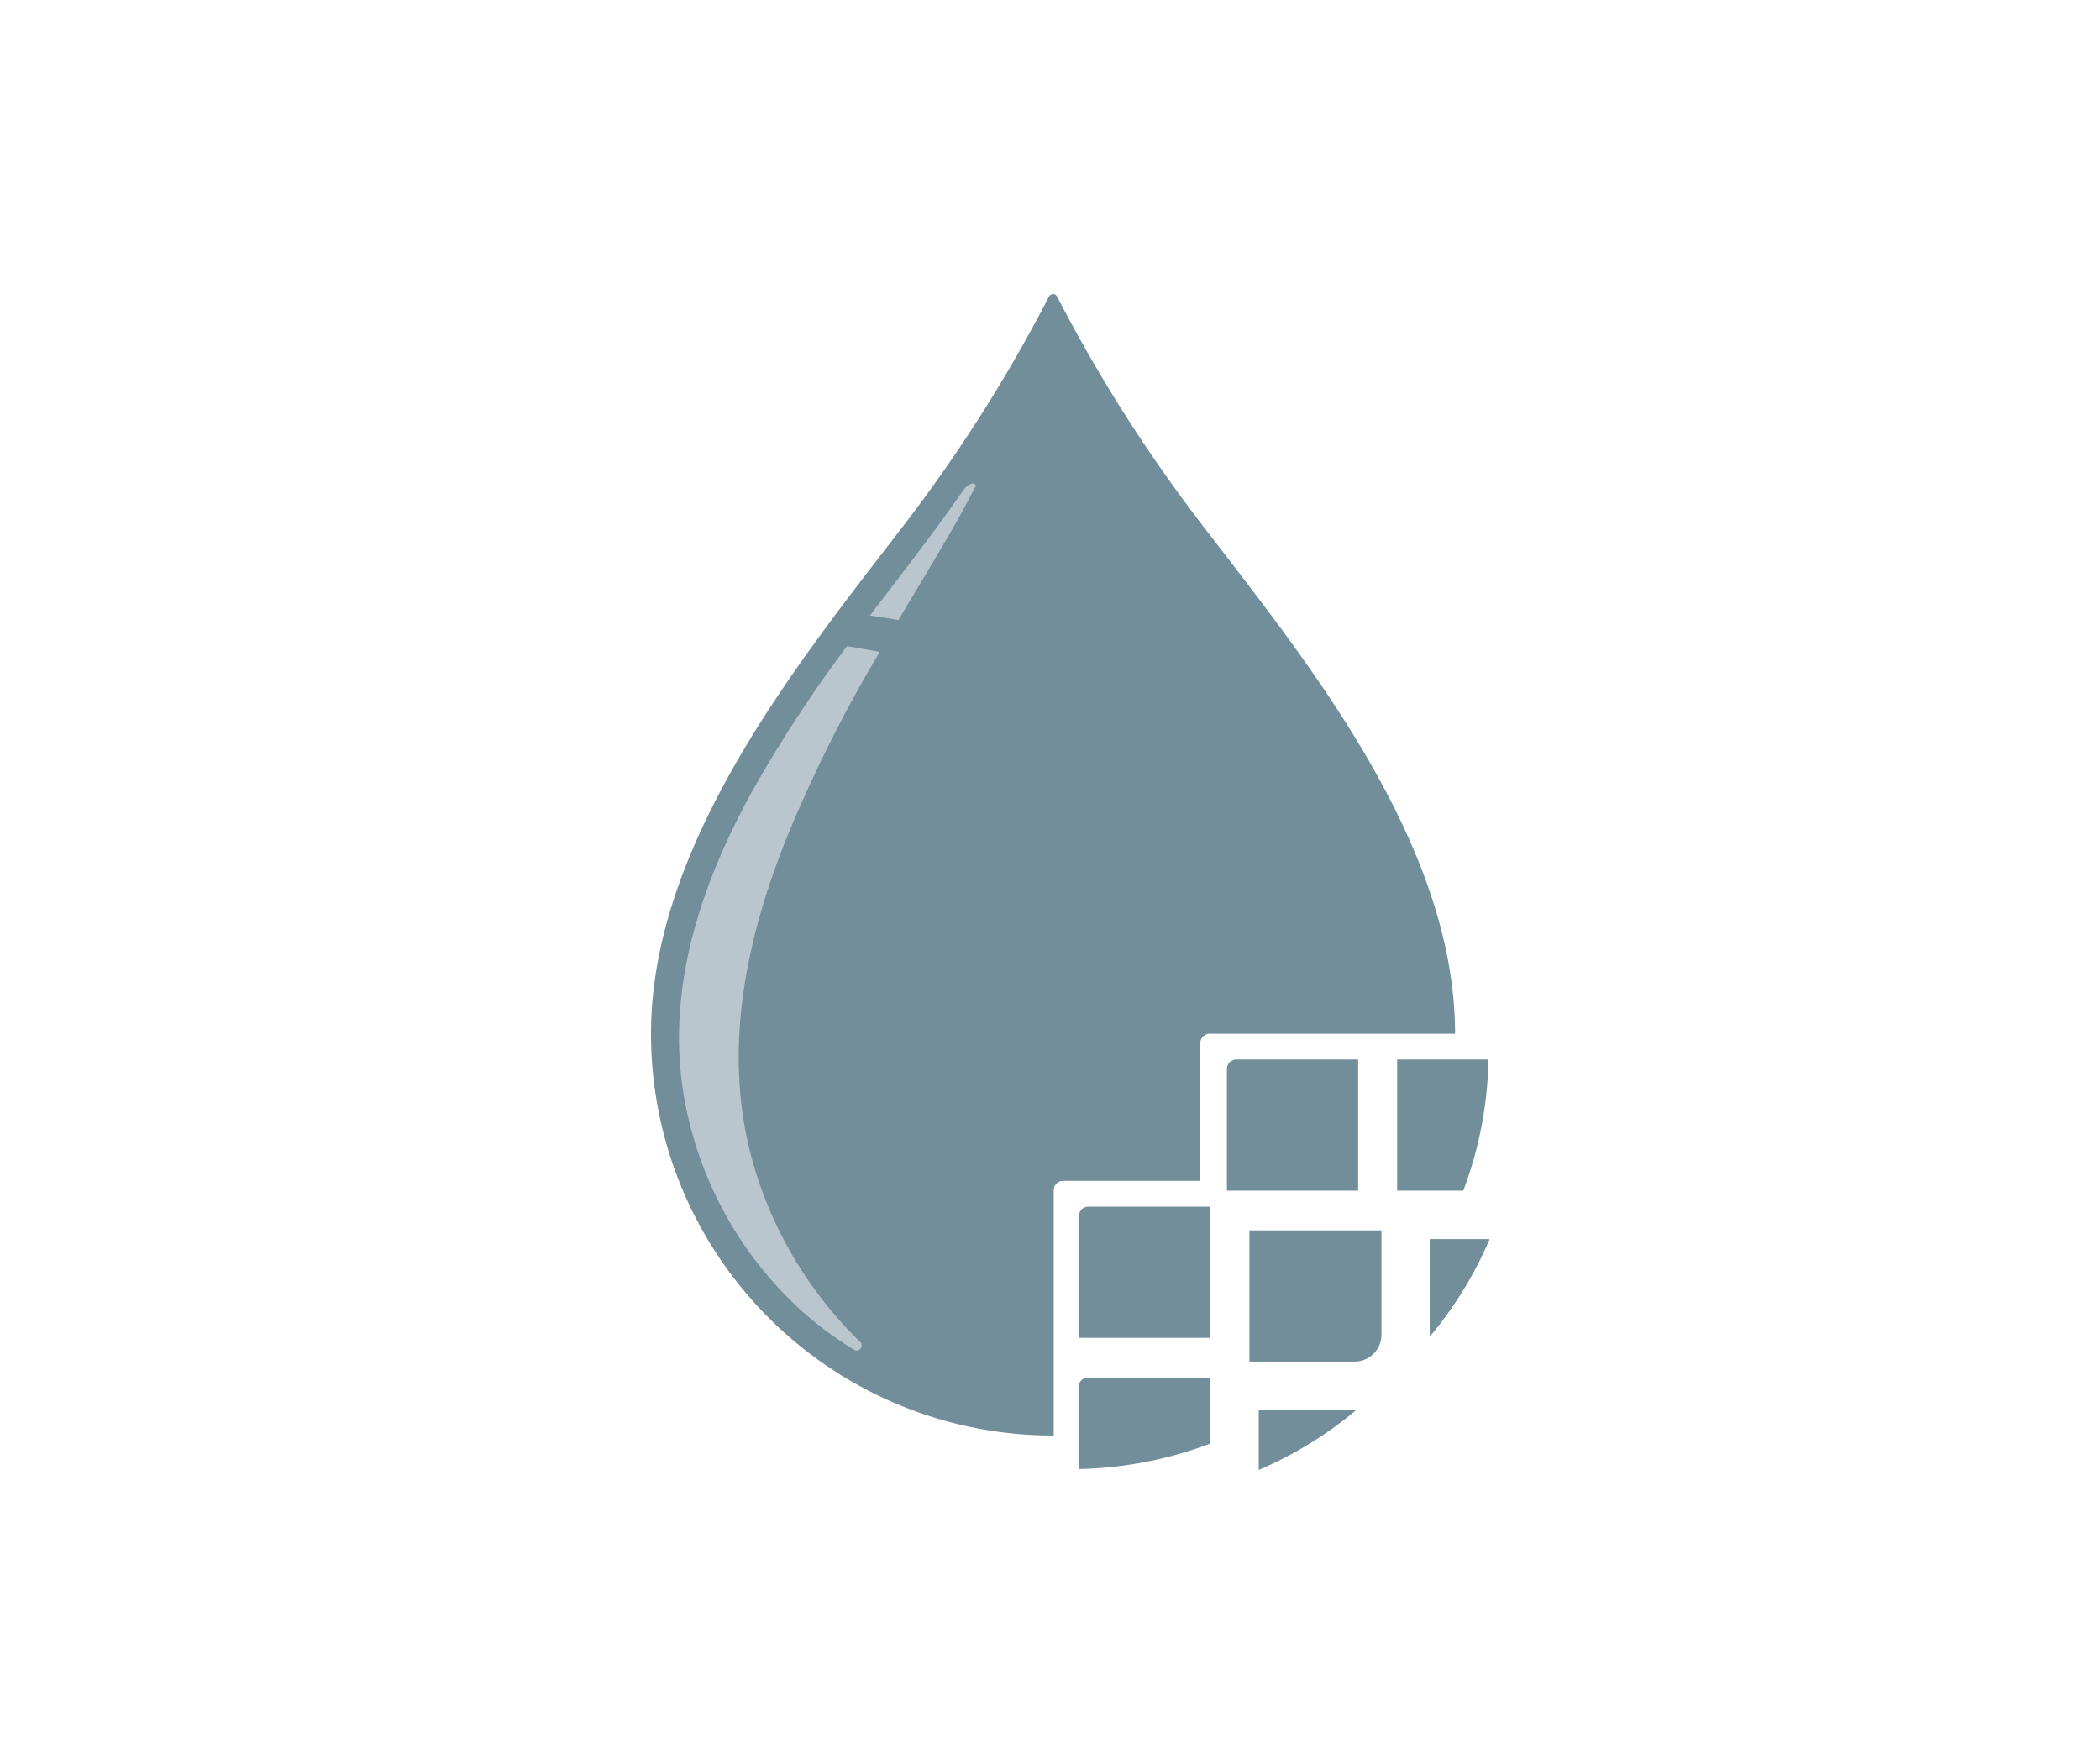 <svg width="100" height="84" viewBox="0 0 100 84" fill="none" xmlns="http://www.w3.org/2000/svg"><path d="M50.14 68.359a19.144 19.144 0 01-13.534-5.605A19.132 19.132 0 0131 49.224c0-9.095 7.13-17.82 12.011-24.178a72.4 72.4 0 006.938-10.92.222.222 0 01.295-.104.21.21 0 01.096.103 72.409 72.409 0 006.938 10.913c4.881 6.36 12.011 15.084 12.011 24.186H57.611a.445.445 0 00-.451.443v6.566h-6.538a.445.445 0 00-.444.45V68.36h-.037z" fill="#728E9B"/><path d="M57.626 63.708V57.46H51.82a.445.445 0 00-.444.451v5.797h6.25zm-6.266 6.248a18.8 18.8 0 006.25-1.205V65.6h-5.805a.45.45 0 00-.444.451v3.904zm13.314-13.258v-6.247h-5.799a.451.451 0 00-.45.45v5.797h6.249zm.739 7.764a1.293 1.293 0 00.37-.924V58.59h-6.286v6.248h4.94a1.302 1.302 0 00.976-.377zM59.94 70a18.556 18.556 0 004.623-2.84H59.94V70zm9.741-13.302a18.59 18.59 0 001.198-6.247H66.53v6.247h3.151zm-1.591 6.936a18.53 18.53 0 002.834-4.621H68.09v4.62z" fill="#728E9B"/><path d="M68.09 63.634a18.53 18.53 0 002.834-4.621H68.09v4.62z" fill="#728E9B"/><path d="M45.932 23.264c-.355.496-.702.991-1.057 1.48-1.124 1.552-2.3 3.053-3.454 4.568.451.067.902.133 1.36.215.962-1.62 1.946-3.224 2.87-4.858l.74-1.383c.23-.362-.207-.325-.459-.022zm-4.562 8.673c.17-.296.347-.591.517-.894-.518-.096-1.035-.193-1.553-.274a63.72 63.72 0 00-4.504 6.891c-2.404 4.362-4.076 9.235-3.306 14.27a17.884 17.884 0 005.968 10.773c.686.58 1.416 1.106 2.182 1.575a.222.222 0 00.31-.074.221.221 0 000-.281 19.223 19.223 0 01-5.177-8.732c-1.434-5.28-.244-10.692 1.798-15.646a66.397 66.397 0 013.764-7.608z" fill="#B9C6CD"/></svg>